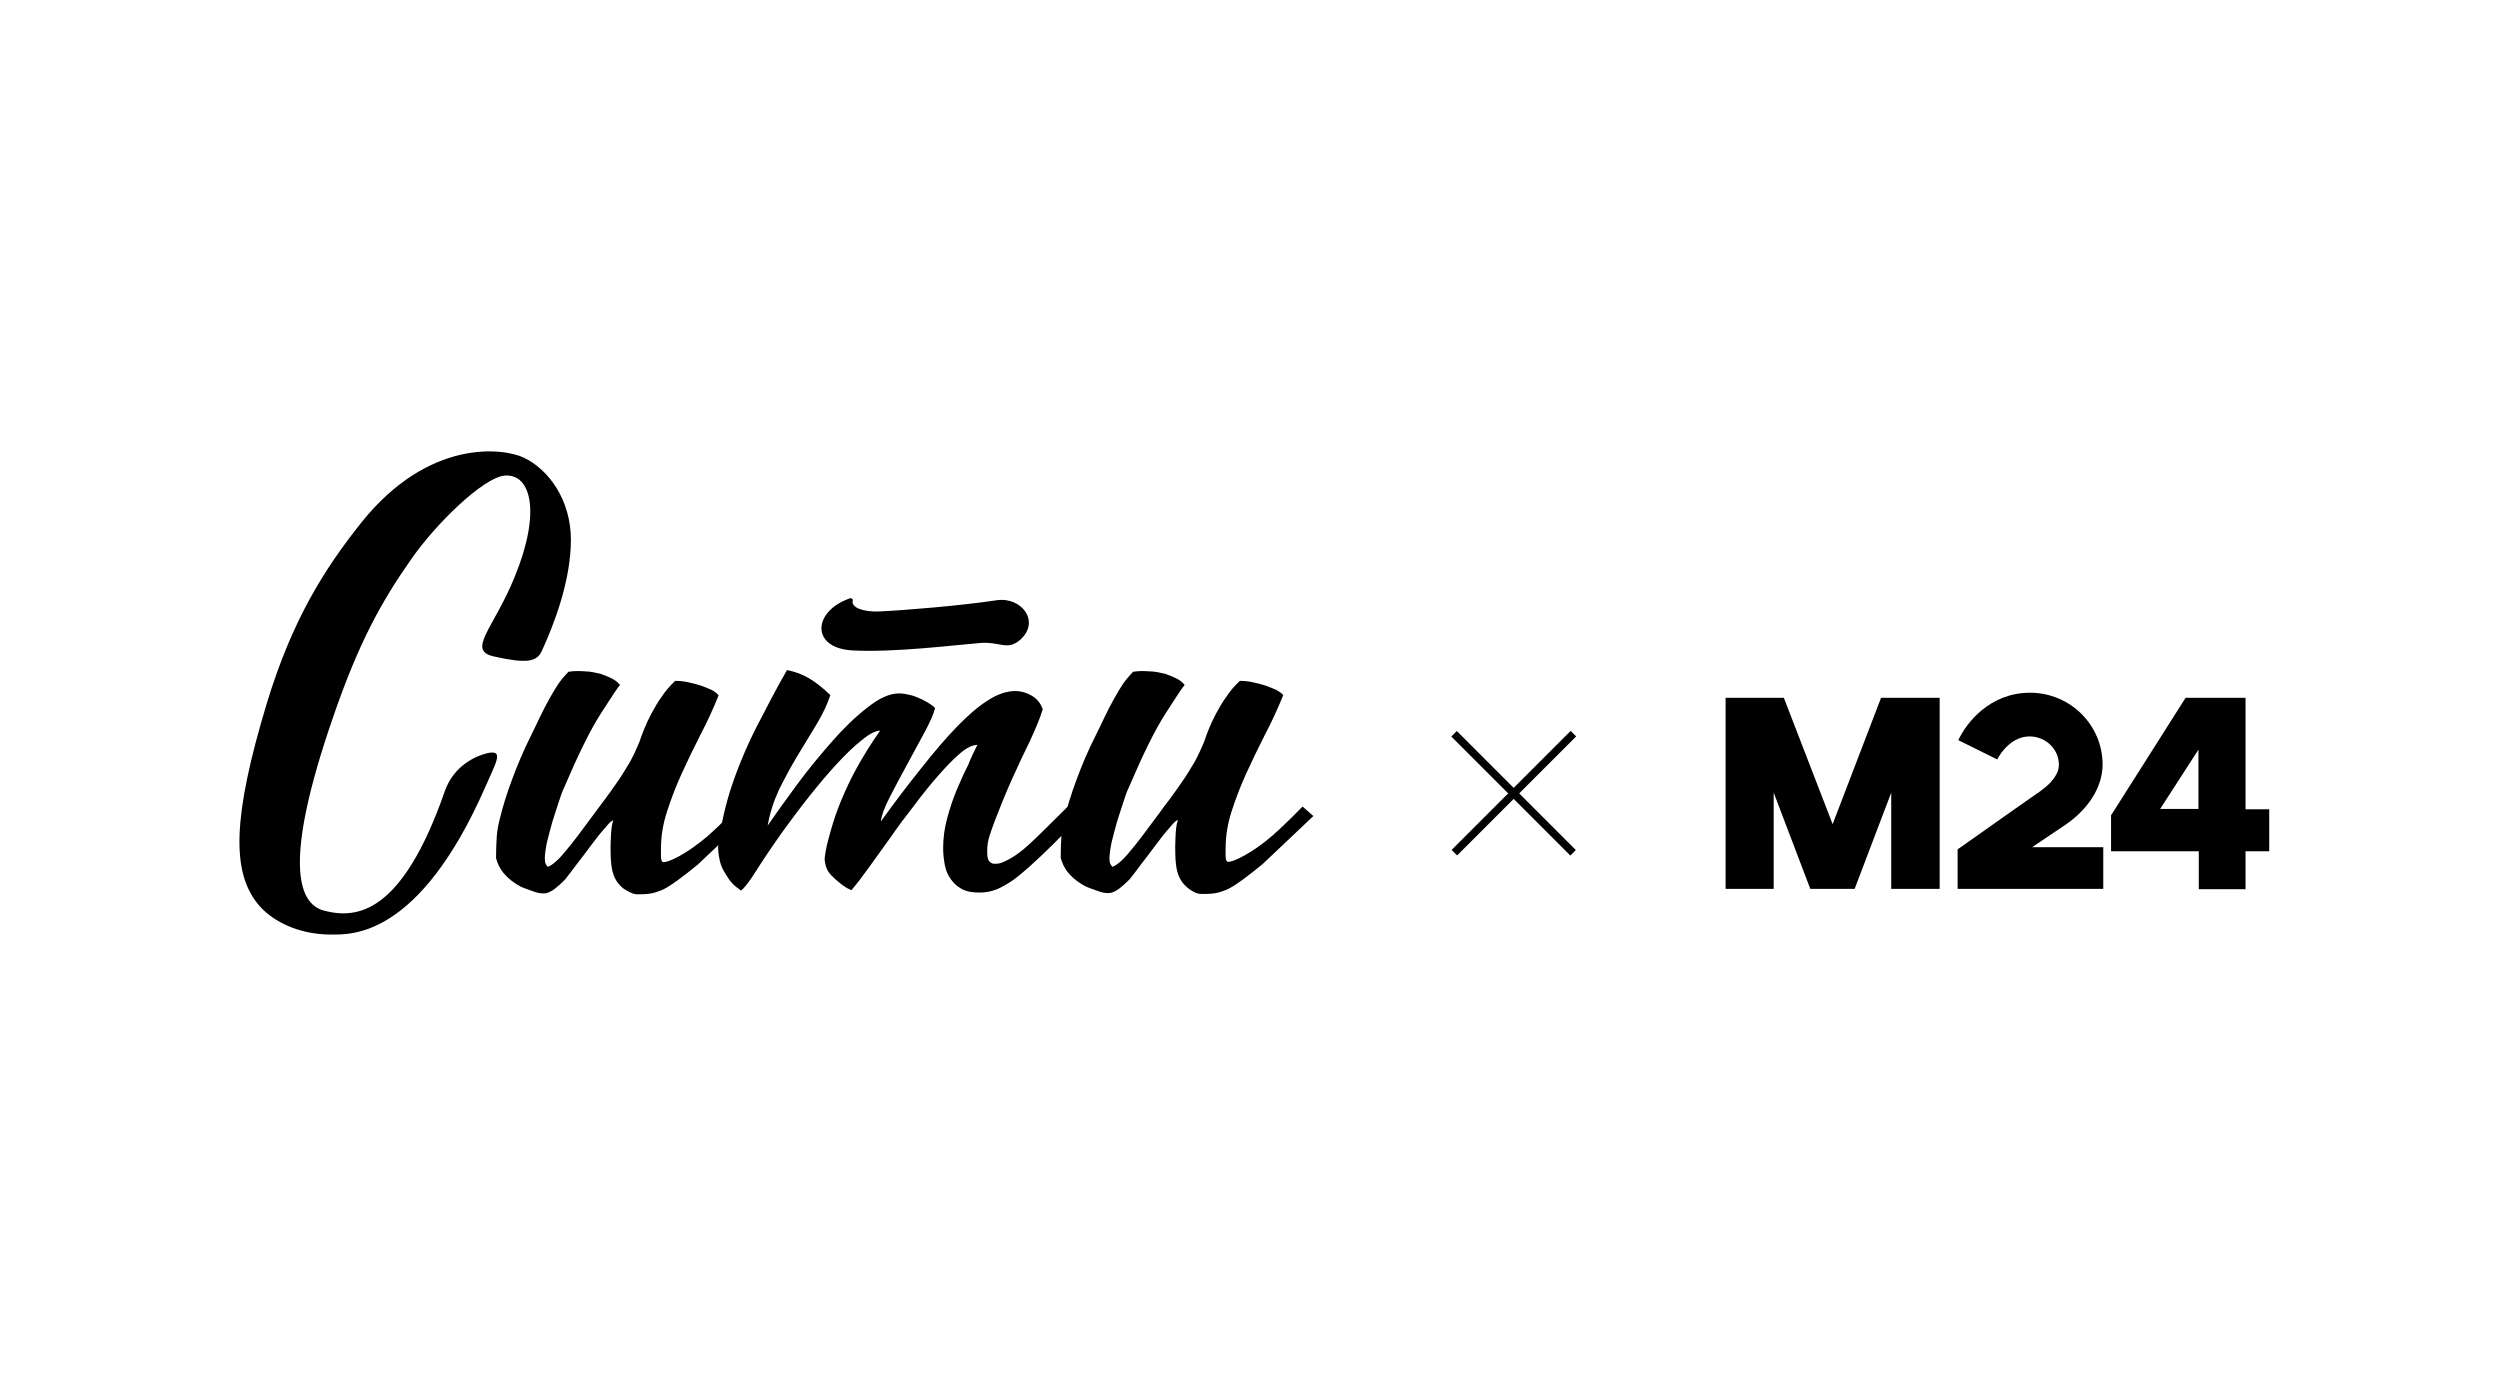 <svg width="214" height="119" viewBox="0 0 214 119" fill="none" xmlns="http://www.w3.org/2000/svg">
<path d="M161.019 59.733L156.873 70.548L152.698 59.733H147.711V76.086H151.828V67.851L154.96 76.086H158.758L161.889 67.851V76.086H166.035V59.733H161.019Z" fill="black"/>
<path d="M192.217 69.243V59.733H187.085L180.706 69.794V72.867H188.216V76.115H192.217V72.867H194.246V69.272H192.217V69.243ZM184.91 69.243L188.187 64.169V69.243H184.91Z" fill="black"/>
<path d="M173.951 72.519C174.502 72.142 175.372 71.562 176.705 70.664C178.764 69.301 179.982 67.358 179.982 65.445C179.982 62.052 177.198 59.298 173.777 59.298C170.356 59.298 168.355 61.82 167.63 63.357L170.965 65.01C171.284 64.372 172.269 63.009 173.777 63.038C175.14 63.067 176.242 64.14 176.242 65.474C176.242 66.198 175.691 66.981 174.676 67.706C172.211 69.417 167.775 72.577 167.717 72.606L167.572 72.693V76.086H180.04V72.519H173.951Z" fill="black"/>
<path d="M134.92 63.035L134.448 62.564L124.259 72.753L124.73 73.225L134.92 63.035Z" fill="black"/>
<path d="M124.703 62.574L124.231 63.045L134.421 73.235L134.892 72.763L124.703 62.574Z" fill="black"/>
<path d="M53.363 76.056C52.87 75.65 52.609 75.244 52.435 74.606C52.261 73.969 52.232 72.722 52.29 71.649C52.319 71.098 52.348 70.634 52.493 70.228C52.377 70.228 52.145 70.431 51.797 70.866C51.42 71.272 51.043 71.765 50.608 72.345C50.173 72.925 49.767 73.476 49.333 74.027C48.927 74.578 48.608 74.983 48.405 75.244C48.057 75.621 47.738 75.882 47.448 76.114C47.158 76.317 46.897 76.433 46.723 76.462C46.085 76.549 45.592 76.259 45.041 76.085C44.578 75.911 44.52 75.882 44.114 75.621C43.708 75.36 43.36 75.041 43.07 74.694C42.78 74.317 42.577 73.911 42.461 73.447C42.461 72.722 42.49 72.113 42.519 71.649C42.548 71.185 42.635 70.663 42.78 70.112C43.012 69.127 43.36 67.996 43.824 66.749C44.288 65.502 44.809 64.256 45.418 63.038C46.027 61.82 46.404 60.921 47.042 59.79C47.651 58.718 47.912 58.283 48.666 57.5C49.275 57.413 49.623 57.442 50.144 57.471C50.463 57.471 51.043 57.587 51.391 57.674C51.71 57.79 52.029 57.906 52.319 58.051C52.609 58.196 52.87 58.37 53.073 58.631C52.841 58.892 52.435 59.529 51.478 61.008C50.521 62.487 49.478 64.632 48.289 67.416C48.144 67.706 47.999 68.112 47.825 68.663C47.651 69.214 47.448 69.793 47.274 70.373C47.1 70.982 46.955 71.562 46.81 72.142C46.694 72.722 46.636 73.186 46.636 73.505C46.636 73.708 46.665 73.882 46.723 73.969C46.781 74.085 46.839 74.143 46.897 74.201C47.274 74.056 47.796 73.621 48.376 72.896C48.985 72.2 49.797 71.098 50.869 69.648C51.13 69.272 51.449 68.866 51.797 68.402C52.145 67.938 52.493 67.445 52.87 66.894C53.247 66.372 53.566 65.792 53.914 65.241C54.233 64.662 54.494 64.082 54.725 63.531C54.842 63.212 54.958 62.835 55.131 62.429C55.305 61.994 55.508 61.559 55.769 61.066C56.03 60.602 56.291 60.109 56.639 59.645C56.958 59.153 57.335 58.718 57.799 58.283C58.147 58.283 58.495 58.312 58.901 58.399C59.278 58.486 59.655 58.573 60.002 58.689C60.35 58.805 60.669 58.95 60.93 59.066C61.191 59.211 61.394 59.355 61.51 59.529C61.046 60.689 60.524 61.82 59.944 62.922C59.365 64.053 58.843 65.154 58.35 66.227C57.857 67.3 57.451 68.373 57.103 69.445C56.755 70.518 56.581 71.562 56.581 72.577C56.581 73.128 56.523 73.737 56.755 73.795C57.161 73.882 58.872 73.041 60.582 71.562C61.771 70.518 63.163 69.069 63.163 69.069L64.091 69.88L59.742 73.998C58.582 74.954 57.219 75.998 56.552 76.23C56.117 76.375 55.827 76.578 54.465 76.549C54.088 76.52 53.682 76.259 53.363 76.056Z" fill="black"/>
<path d="M83.663 63.762C83.257 63.762 82.764 63.994 82.184 64.487C81.604 64.98 80.995 65.618 80.328 66.372C79.662 67.126 78.966 67.995 78.27 68.923C77.545 69.851 76.849 70.779 76.211 71.707C75.544 72.635 74.935 73.475 74.356 74.287C73.776 75.099 73.283 75.737 72.877 76.201C72.326 75.969 71.978 75.679 71.456 75.215C71.021 74.809 70.673 74.49 70.586 73.562C70.673 72.606 70.876 71.968 71.108 71.127C71.34 70.286 71.63 69.416 72.007 68.517C72.384 67.618 72.819 66.662 73.37 65.676C73.921 64.69 74.558 63.646 75.341 62.544C74.964 62.544 74.442 62.805 73.805 63.327C73.138 63.849 72.442 64.516 71.688 65.328C70.934 66.14 70.151 67.068 69.34 68.082C68.528 69.097 67.774 70.112 67.078 71.069C66.15 72.374 65.367 73.533 64.758 74.49C64.15 75.476 63.686 76.056 63.425 76.23C62.758 75.766 62.497 75.447 62.178 74.925C61.859 74.403 61.598 74.026 61.482 72.837C61.424 72.229 61.598 71.475 61.772 70.576C61.946 69.677 62.178 68.749 62.468 67.792C63.048 65.966 63.802 64.139 64.7 62.342C65.628 60.544 66.498 58.862 67.368 57.355C68.064 57.499 68.702 57.731 69.281 58.079C69.832 58.398 70.441 58.891 71.079 59.5C70.818 60.283 70.441 61.095 69.919 61.965C69.397 62.834 68.847 63.733 68.267 64.69C67.687 65.647 67.165 66.633 66.672 67.618C66.208 68.633 65.889 69.648 65.715 70.663C66.411 69.648 67.252 68.488 68.209 67.184C69.166 65.879 70.18 64.661 71.195 63.501C72.21 62.342 73.225 61.356 74.24 60.573C75.254 59.761 76.153 59.355 76.965 59.355C77.255 59.355 77.603 59.413 77.951 59.5C78.299 59.587 78.618 59.732 78.937 59.877C79.227 60.022 79.487 60.167 79.691 60.312C79.894 60.457 80.009 60.544 80.038 60.631C79.922 61.124 79.603 61.82 79.14 62.689C78.676 63.559 78.183 64.458 77.661 65.415C77.139 66.372 76.646 67.299 76.182 68.198C75.718 69.097 75.457 69.793 75.399 70.315C76.617 68.633 77.777 67.097 78.879 65.734C79.951 64.371 80.966 63.182 81.923 62.197C82.88 61.211 83.75 60.457 84.591 59.935C85.402 59.413 86.185 59.152 86.91 59.152C87.403 59.152 87.896 59.297 88.331 59.558C88.766 59.819 89.085 60.196 89.259 60.718C89.027 61.472 88.65 62.37 88.157 63.443C87.635 64.487 87.113 65.618 86.591 66.778C86.069 67.937 85.605 69.097 85.17 70.228C84.764 71.359 84.504 71.91 84.504 72.837C84.504 73.359 84.532 73.707 84.88 73.881C85.083 73.997 85.547 73.939 85.808 73.823C86.359 73.591 86.997 73.243 87.925 72.431C89.317 71.185 92.419 67.966 92.535 67.966C92.68 68.053 93.289 69.01 93.289 69.01C93.289 69.01 89.549 73.098 87.142 75.012C86.649 75.418 86.127 75.737 85.605 75.998C85.083 76.259 84.475 76.404 83.837 76.404C83.228 76.404 82.735 76.317 82.358 76.114C81.981 75.911 81.662 75.65 81.401 75.273C81.14 74.925 80.966 74.519 80.879 74.055C80.792 73.591 80.734 73.127 80.734 72.576C80.734 71.736 80.85 70.866 81.082 70.025C81.314 69.184 81.575 68.372 81.894 67.618C82.213 66.865 82.532 66.14 82.88 65.473C83.112 64.864 83.402 64.284 83.663 63.762Z" fill="black"/>
<path d="M38.083 67.706C34.401 78.288 30.516 78.695 27.703 77.941C25.616 77.361 24.108 74.084 28.544 61.298C30.689 55.064 32.632 51.527 35.155 47.931C37.271 44.858 41.359 40.886 43.186 40.712C45.448 40.509 46.346 43.814 44.056 49.381C42.258 53.817 39.91 55.673 42.287 56.195C45.013 56.804 45.941 56.688 46.375 55.731C47.448 53.411 48.869 49.671 48.869 46.221C48.869 42.77 46.955 40.19 44.839 39.175C43.07 38.334 36.691 37.523 30.922 44.742C27.761 48.714 25.007 53.063 22.832 60.225C19.904 69.938 19.817 74.606 22.078 77.39C23.151 78.724 25.384 79.999 28.341 79.999C30.023 79.999 35.85 80.318 41.533 67.387C42.461 65.241 43.215 64.11 41.649 64.487C40.751 64.719 38.866 65.502 38.083 67.706Z" fill="black"/>
<path d="M101.697 76.027C101.204 75.621 100.943 75.215 100.769 74.578C100.595 73.94 100.566 72.693 100.624 71.62C100.653 71.069 100.682 70.605 100.827 70.199C100.711 70.199 100.479 70.402 100.131 70.837C99.754 71.243 99.377 71.736 98.942 72.316C98.507 72.896 98.102 73.447 97.667 73.998C97.261 74.549 96.942 74.954 96.739 75.215C96.391 75.592 96.072 75.853 95.782 76.085C95.492 76.288 95.231 76.404 95.057 76.433C94.419 76.52 93.926 76.23 93.375 76.056C92.912 75.882 92.853 75.853 92.448 75.592C92.042 75.331 91.694 75.012 91.404 74.665C91.114 74.288 90.911 73.882 90.795 73.418C90.795 72.693 90.824 72.084 90.853 71.62C90.882 71.156 90.969 70.634 91.114 70.083C91.346 69.098 91.694 67.967 92.158 66.72C92.622 65.473 93.144 64.227 93.752 63.038C94.361 61.82 94.738 60.921 95.376 59.79C95.985 58.718 96.246 58.283 97 57.5C97.609 57.413 97.957 57.442 98.478 57.471C98.797 57.471 99.377 57.587 99.725 57.674C100.044 57.79 100.363 57.906 100.653 58.051C100.943 58.196 101.204 58.37 101.407 58.631C101.175 58.892 100.769 59.529 99.812 61.008C98.855 62.487 97.811 64.632 96.623 67.416C96.478 67.706 96.333 68.112 96.159 68.663C95.985 69.214 95.782 69.793 95.608 70.373C95.434 70.982 95.289 71.562 95.144 72.142C95.028 72.722 94.97 73.186 94.97 73.505C94.97 73.708 94.999 73.882 95.057 73.969C95.115 74.085 95.173 74.143 95.231 74.201C95.608 74.056 96.13 73.621 96.71 72.896C97.319 72.2 98.13 71.098 99.203 69.648C99.464 69.272 99.783 68.866 100.131 68.402C100.479 67.938 100.827 67.445 101.204 66.894C101.581 66.372 101.9 65.792 102.248 65.241C102.567 64.662 102.828 64.082 103.06 63.531C103.175 63.212 103.291 62.835 103.465 62.429C103.639 61.994 103.842 61.559 104.103 61.066C104.364 60.602 104.625 60.109 104.973 59.645C105.292 59.153 105.669 58.718 106.133 58.283C106.481 58.283 106.829 58.312 107.235 58.399C107.612 58.486 107.989 58.573 108.336 58.689C108.684 58.805 109.003 58.95 109.264 59.066C109.525 59.211 109.728 59.355 109.844 59.501C109.38 60.66 108.858 61.791 108.278 62.893C107.699 64.024 107.177 65.125 106.684 66.198C106.191 67.271 105.785 68.344 105.437 69.416C105.089 70.489 104.915 71.533 104.915 72.548C104.915 73.099 104.857 73.708 105.089 73.766C105.495 73.853 107.206 73.012 108.916 71.533C110.105 70.489 111.497 69.04 111.497 69.04L112.425 69.852L108.076 73.969C106.916 74.925 105.553 75.969 104.886 76.201C104.451 76.346 104.161 76.549 102.799 76.52C102.422 76.52 101.987 76.259 101.697 76.027Z" fill="black"/>
<path d="M72.992 51.44C72.876 51.991 73.833 52.397 75.282 52.339C77.283 52.252 82.27 51.846 85.314 51.382C87.46 51.063 89.113 53.238 87.286 54.803C86.213 55.702 85.604 54.919 83.952 55.035C81.777 55.209 76.5 55.876 72.934 55.673C69.455 55.47 69.542 52.426 72.615 51.266C72.934 51.121 73.021 51.295 72.992 51.44Z" fill="black"/>
</svg>
